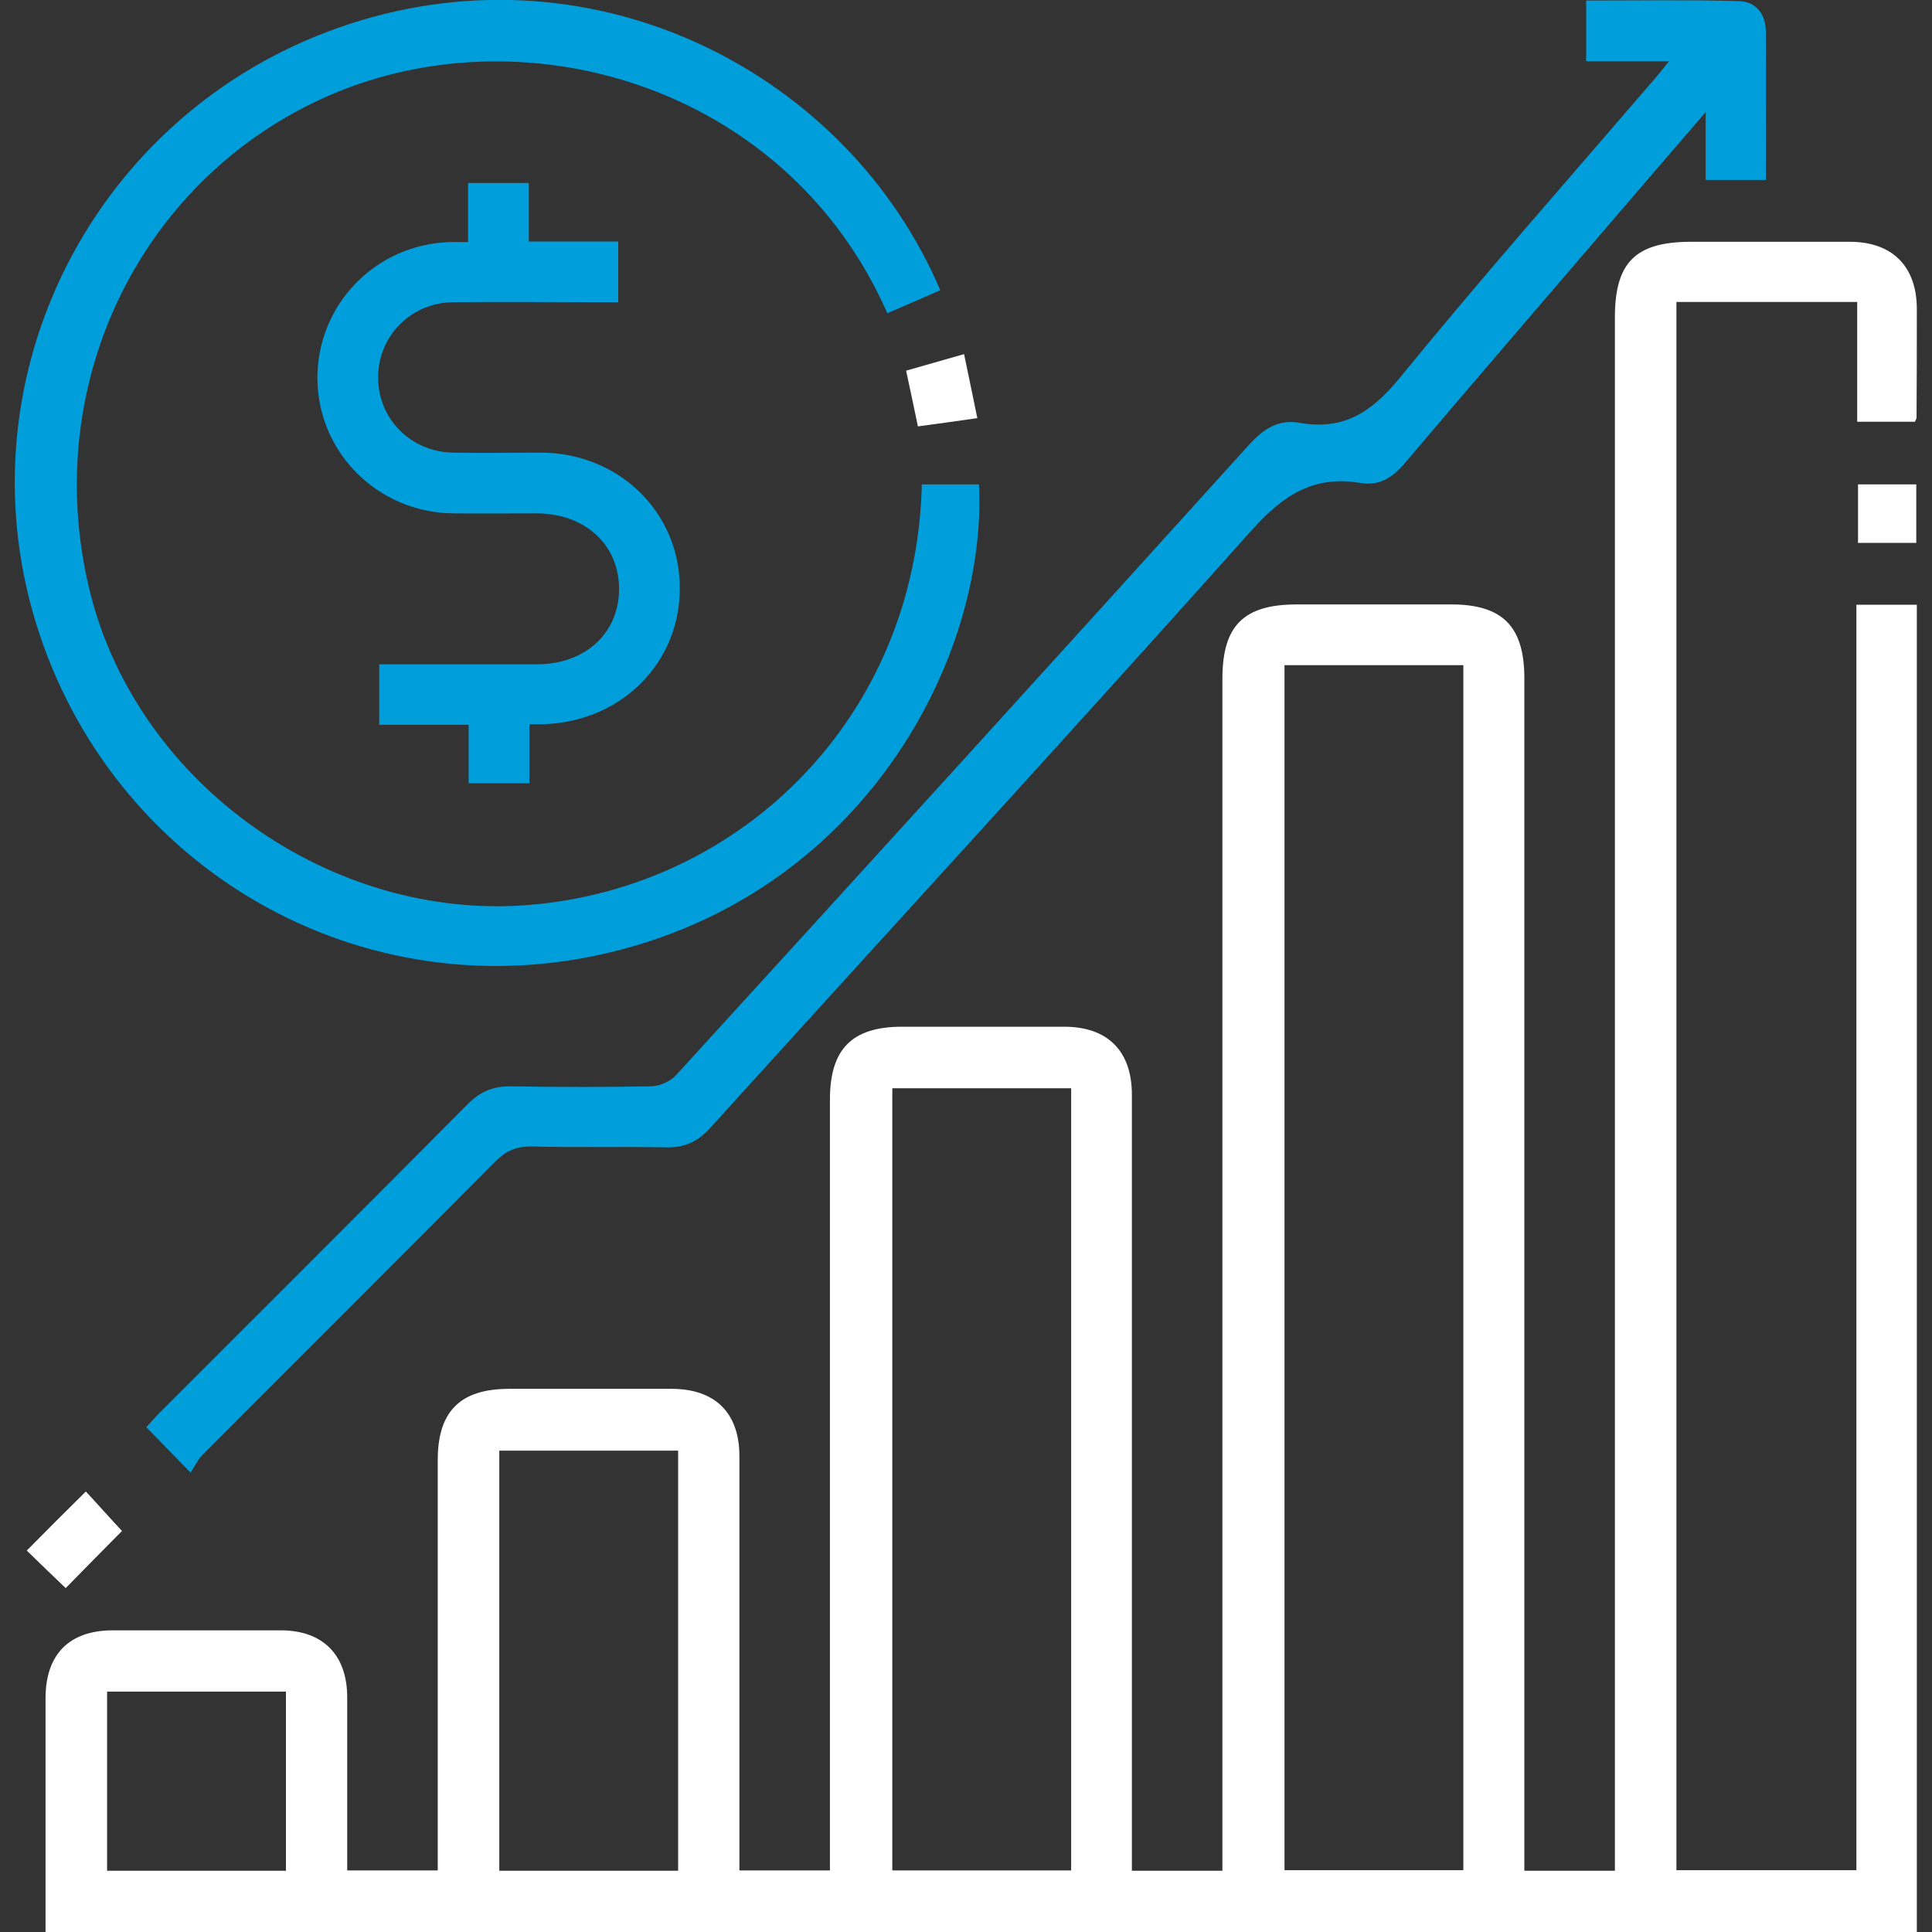 <?xml version="1.0" encoding="UTF-8"?><svg id="Layer_1" xmlns="http://www.w3.org/2000/svg" viewBox="0 0 70 70"><rect x="0" y="0" width="70" height="70" fill="#333333" stroke="none"/><defs><style>.cls-1{fill:#009fdb;}.cls-2{fill:#fff;}</style></defs><path class="cls-2" d="M1.65,70c0-2.82,0-5.65,0-8.47,0-1.59,.86-2.46,2.44-2.46,2.03,0,4.06,0,6.08,0,1.53,0,2.41,.89,2.41,2.43,0,2.07,0,4.14,0,6.27h3.28c0-.23,0-.47,0-.72,0-4.72,0-9.43,0-14.15,0-1.77,.82-2.58,2.59-2.58,1.96,0,3.92,0,5.88,0,1.58,0,2.46,.87,2.46,2.44,0,4.74,0,9.48,0,14.22v.79h3.28v-.8c0-9.04,0-18.09,0-27.13,0-1.83,.8-2.64,2.61-2.64,1.96,0,3.92,0,5.88,0,1.57,0,2.45,.88,2.45,2.46,0,9.09,0,18.18,0,27.27v.85h3.28v-.82c0-14.12,0-28.25,0-42.37,0-1.92,.77-2.69,2.69-2.69,1.87,0,3.74,0,5.61,0,1.85,0,2.64,.8,2.64,2.67,0,14.12,0,28.25,0,42.37v.84h3.28v-.84c0-18.48,0-36.95,0-55.43,0-2.01,.75-2.75,2.77-2.75,1.91,0,3.83,0,5.74,0,1.53,0,2.42,.88,2.43,2.41,0,1.32,0,2.64-.01,3.96,0,.04-.03,.08-.06,.15h-2.09v-4.34h-6.55v56.82h6.52V21.91h2.19v48.09H1.65ZM46.54,24.1v43.66h6.48V24.1h-6.48Zm-7.73,15.33h-6.48v28.34h6.48v-28.34Zm-14.24,28.35v-15.22h-6.48v15.22h6.48Zm-14.21,0v-6.49H3.88v6.49h6.48Z"/><path class="cls-1" d="M34.06,10.52c-.67,.29-1.29,.56-1.91,.83C28.51,3.06,18.83,.26,11.61,3.6,4.94,6.69,1.4,14.16,3.29,21.56c1.77,6.89,8.72,11.8,15.85,11.23,7.72-.61,14.06-6.81,14.26-15.24h2.07c.31,6.3-4.21,14.91-13.64,17.02-9.15,2.05-18.14-3.42-20.66-12.45C-1.32,13.14,3.72,3.77,12.69,.86c8.96-2.91,18.05,1.83,21.38,9.66Z"/><path class="cls-1" d="M6.92,53.37c-.63-.65-1.11-1.13-1.62-1.66,.14-.15,.29-.32,.44-.48,3.74-3.74,7.48-7.47,11.2-11.22,.45-.45,.92-.66,1.57-.65,1.69,.03,3.37,.03,5.06,0,.31,0,.71-.17,.92-.4,6.94-7.6,13.87-15.22,20.77-22.85,.52-.57,1.06-.93,1.83-.79,1.58,.28,2.6-.38,3.61-1.61,3.02-3.7,6.19-7.29,9.31-10.92,.13-.15,.26-.32,.46-.57h-3V.02c1.86,0,3.7-.03,5.54,.02,.62,.02,.97,.48,.97,1.11,.01,1.77,0,3.55,0,5.37h-2.18v-2.46c-.97,1.13-1.81,2.1-2.65,3.08-2.76,3.22-5.52,6.42-8.26,9.65-.44,.52-.92,.82-1.59,.71-1.69-.29-2.8,.43-3.94,1.7-6.49,7.27-13.09,14.45-19.63,21.67-.45,.5-.94,.72-1.61,.7-1.62-.03-3.23,.01-4.85-.03-.55-.01-.93,.15-1.31,.53-3.53,3.56-7.08,7.09-10.62,10.64-.17,.17-.28,.41-.44,.65Z"/><path class="cls-1" d="M13.73,24.07c1.94,0,3.83,0,5.72,0,1.77,0,3-1.15,2.98-2.77-.02-1.58-1.24-2.69-2.98-2.7-1.02,0-2.05,.01-3.07,0-2.71-.05-4.86-2.21-4.88-4.88-.01-2.68,2.1-4.87,4.81-4.95,.2,0,.4,0,.65,0v-2.14h2.2v2.12h3.24v2.2c-.25,0-.49,0-.73,0-1.75,0-3.51-.02-5.26,0-1.52,.02-2.69,1.21-2.71,2.69-.02,1.51,1.16,2.73,2.71,2.76,1.07,.02,2.14,0,3.21,0,2.81,.02,5,2.16,5.01,4.88,.02,2.74-2.12,4.87-4.94,4.96-.15,0-.31,0-.51,0v2.14h-2.2v-2.12h-3.24v-2.2Z"/><path class="cls-2" d="M2.37,57.53c-.47-.45-.96-.92-1.4-1.35,.71-.72,1.41-1.42,2.14-2.14,.42,.45,.88,.97,1.31,1.43-.63,.64-1.33,1.34-2.04,2.07Z"/><path class="cls-2" d="M33.26,15.46c-.14-.69-.28-1.32-.43-2.03,.67-.19,1.33-.38,2.1-.6,.16,.78,.32,1.52,.48,2.32-.75,.11-1.43,.2-2.16,.3Z"/><path class="cls-2" d="M69.43,19.67h-2.11v-2.12h2.11v2.12Z"/></svg>